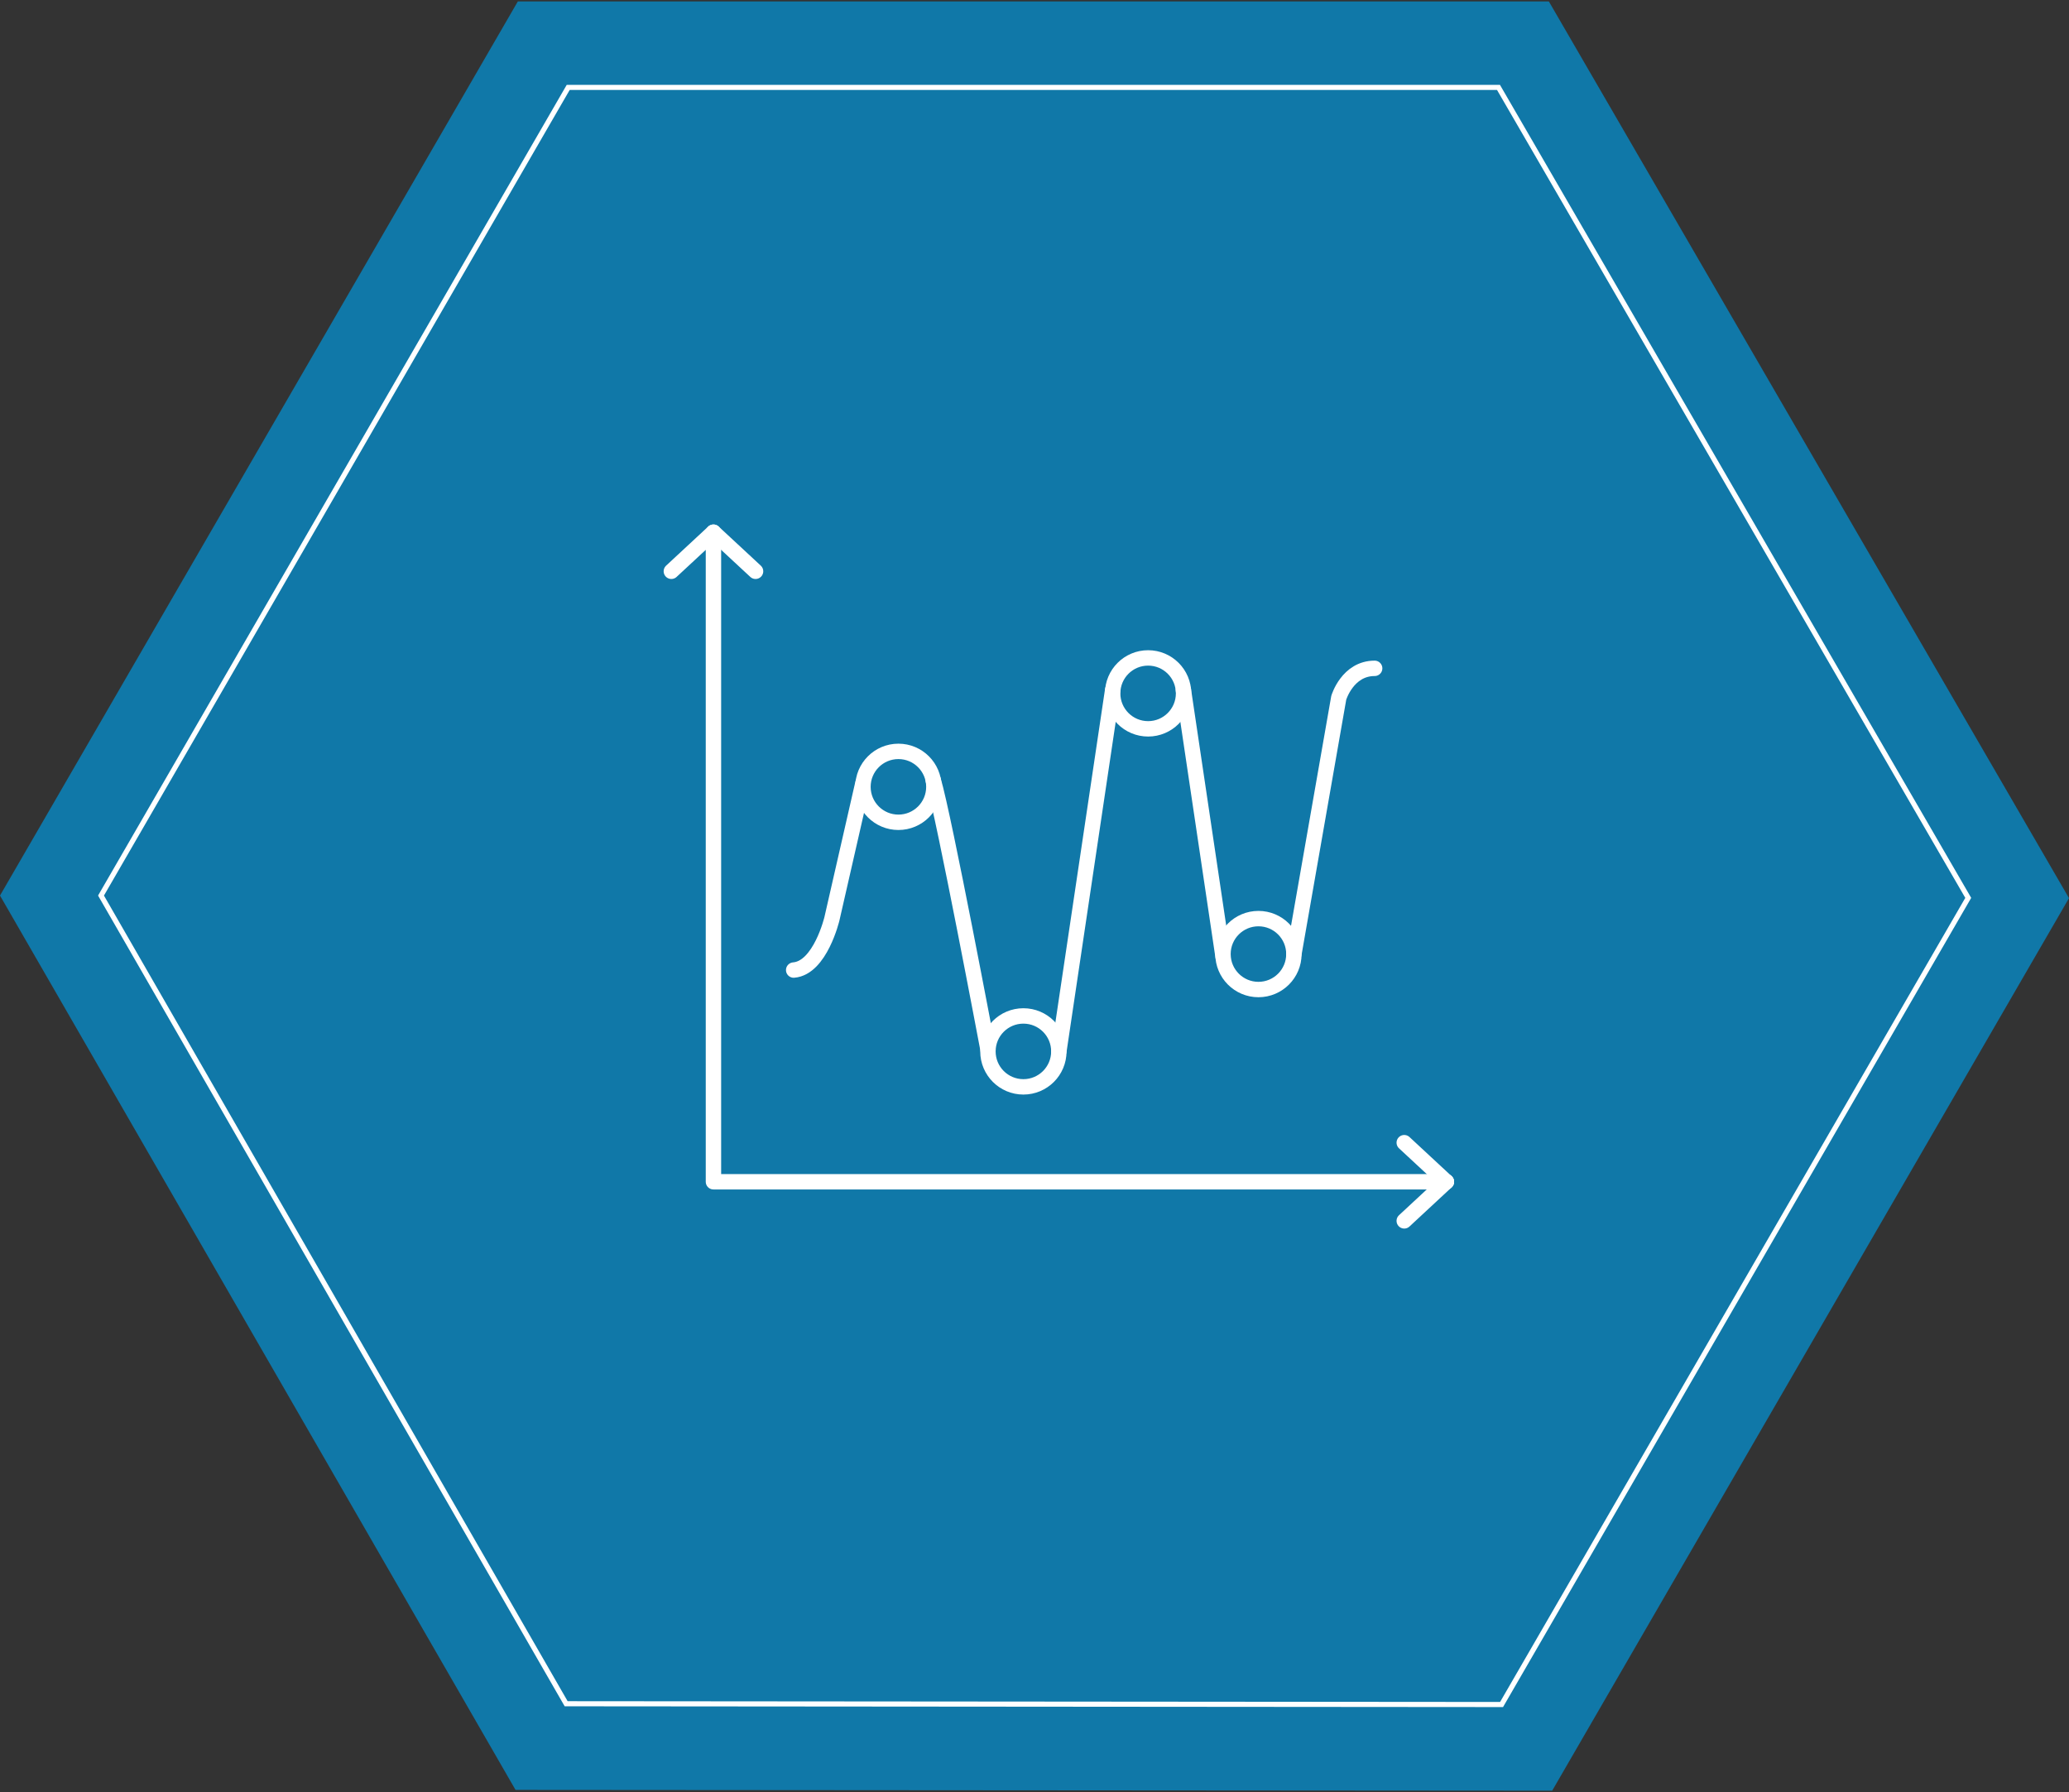 <?xml version="1.0" encoding="UTF-8"?>
<svg id="Layer_1" xmlns="http://www.w3.org/2000/svg" width="806.4" height="698.4" version="1.1" viewBox="0 0 806.4 698.4">
  <rect x="0" y="0" width="806.4" height="698.4" fill="#333333" stroke="none"/>
  <!-- Generator: Adobe Illustrator 29.5.1, SVG Export Plug-In . SVG Version: 2.1.0 Build 141)  -->
  <defs>
    <style>
      .st0 {
        stroke-linecap: round;
        stroke-linejoin: round;
        stroke-width: 6px;
      }

      .st0, .st1 {
        fill: none;
        stroke: #fff;
      }

      .st1 {
        stroke-miterlimit: 9.97;
        stroke-width: 1.99px;
      }

      .st2 {
        fill: #058fcf;
        fill-rule: evenodd;
        isolation: isolate;
        opacity: .75;
      }
    </style>
  </defs>
  <polygon class="st2" points="0 349 200.93 697.53 604.97 697.83 806.4 350 603.68 .57 201.82 .57 0 349"/>
  <polygon class="st1" points="39.37 349 220.66 663.95 585.24 664.25 767.13 349.9 584.04 34.06 221.46 34.06 39.37 349"/>
  <g>
    <g>
      <path class="st0" d="M412.69,409.73l20.98-140.85"/>
      <path class="st0" d="M363.74,304.06c4.25,14.29,21.32,104.87,21.32,104.87"/>
      <path class="st0" d="M504.3,371.8l17.48-99.86s3.39-11.49,14-11.49"/>
      <path class="st0" d="M461.23,268.88l15.43,103.72"/>
      <path class="st0" d="M309.34,378.03c10.37-.83,14.92-20.04,14.92-20.04,0,0,8.83-38.63,10.61-46.44l1.47-6.42"/>
      <circle class="st0" cx="350.16" cy="306.63" r="13.82"/>
      <circle class="st0" cx="398.87" cy="409.73" r="13.82"/>
      <circle class="st0" cx="447.48" cy="270.21" r="13.82"/>
      <circle class="st0" cx="490.48" cy="371.8" r="13.82"/>
    </g>
    <g>
      <polyline class="st0" points="563.72 460.53 278.07 460.53 278.07 207.4 261.66 222.63"/>
      <line class="st0" x1="278.07" y1="207.4" x2="294.48" y2="222.63"/>
      <line class="st0" x1="563.72" y1="460.53" x2="547.31" y2="475.77"/>
      <line class="st0" x1="563.72" y1="460.53" x2="547.31" y2="445.3"/>
    </g>
  </g>
</svg>